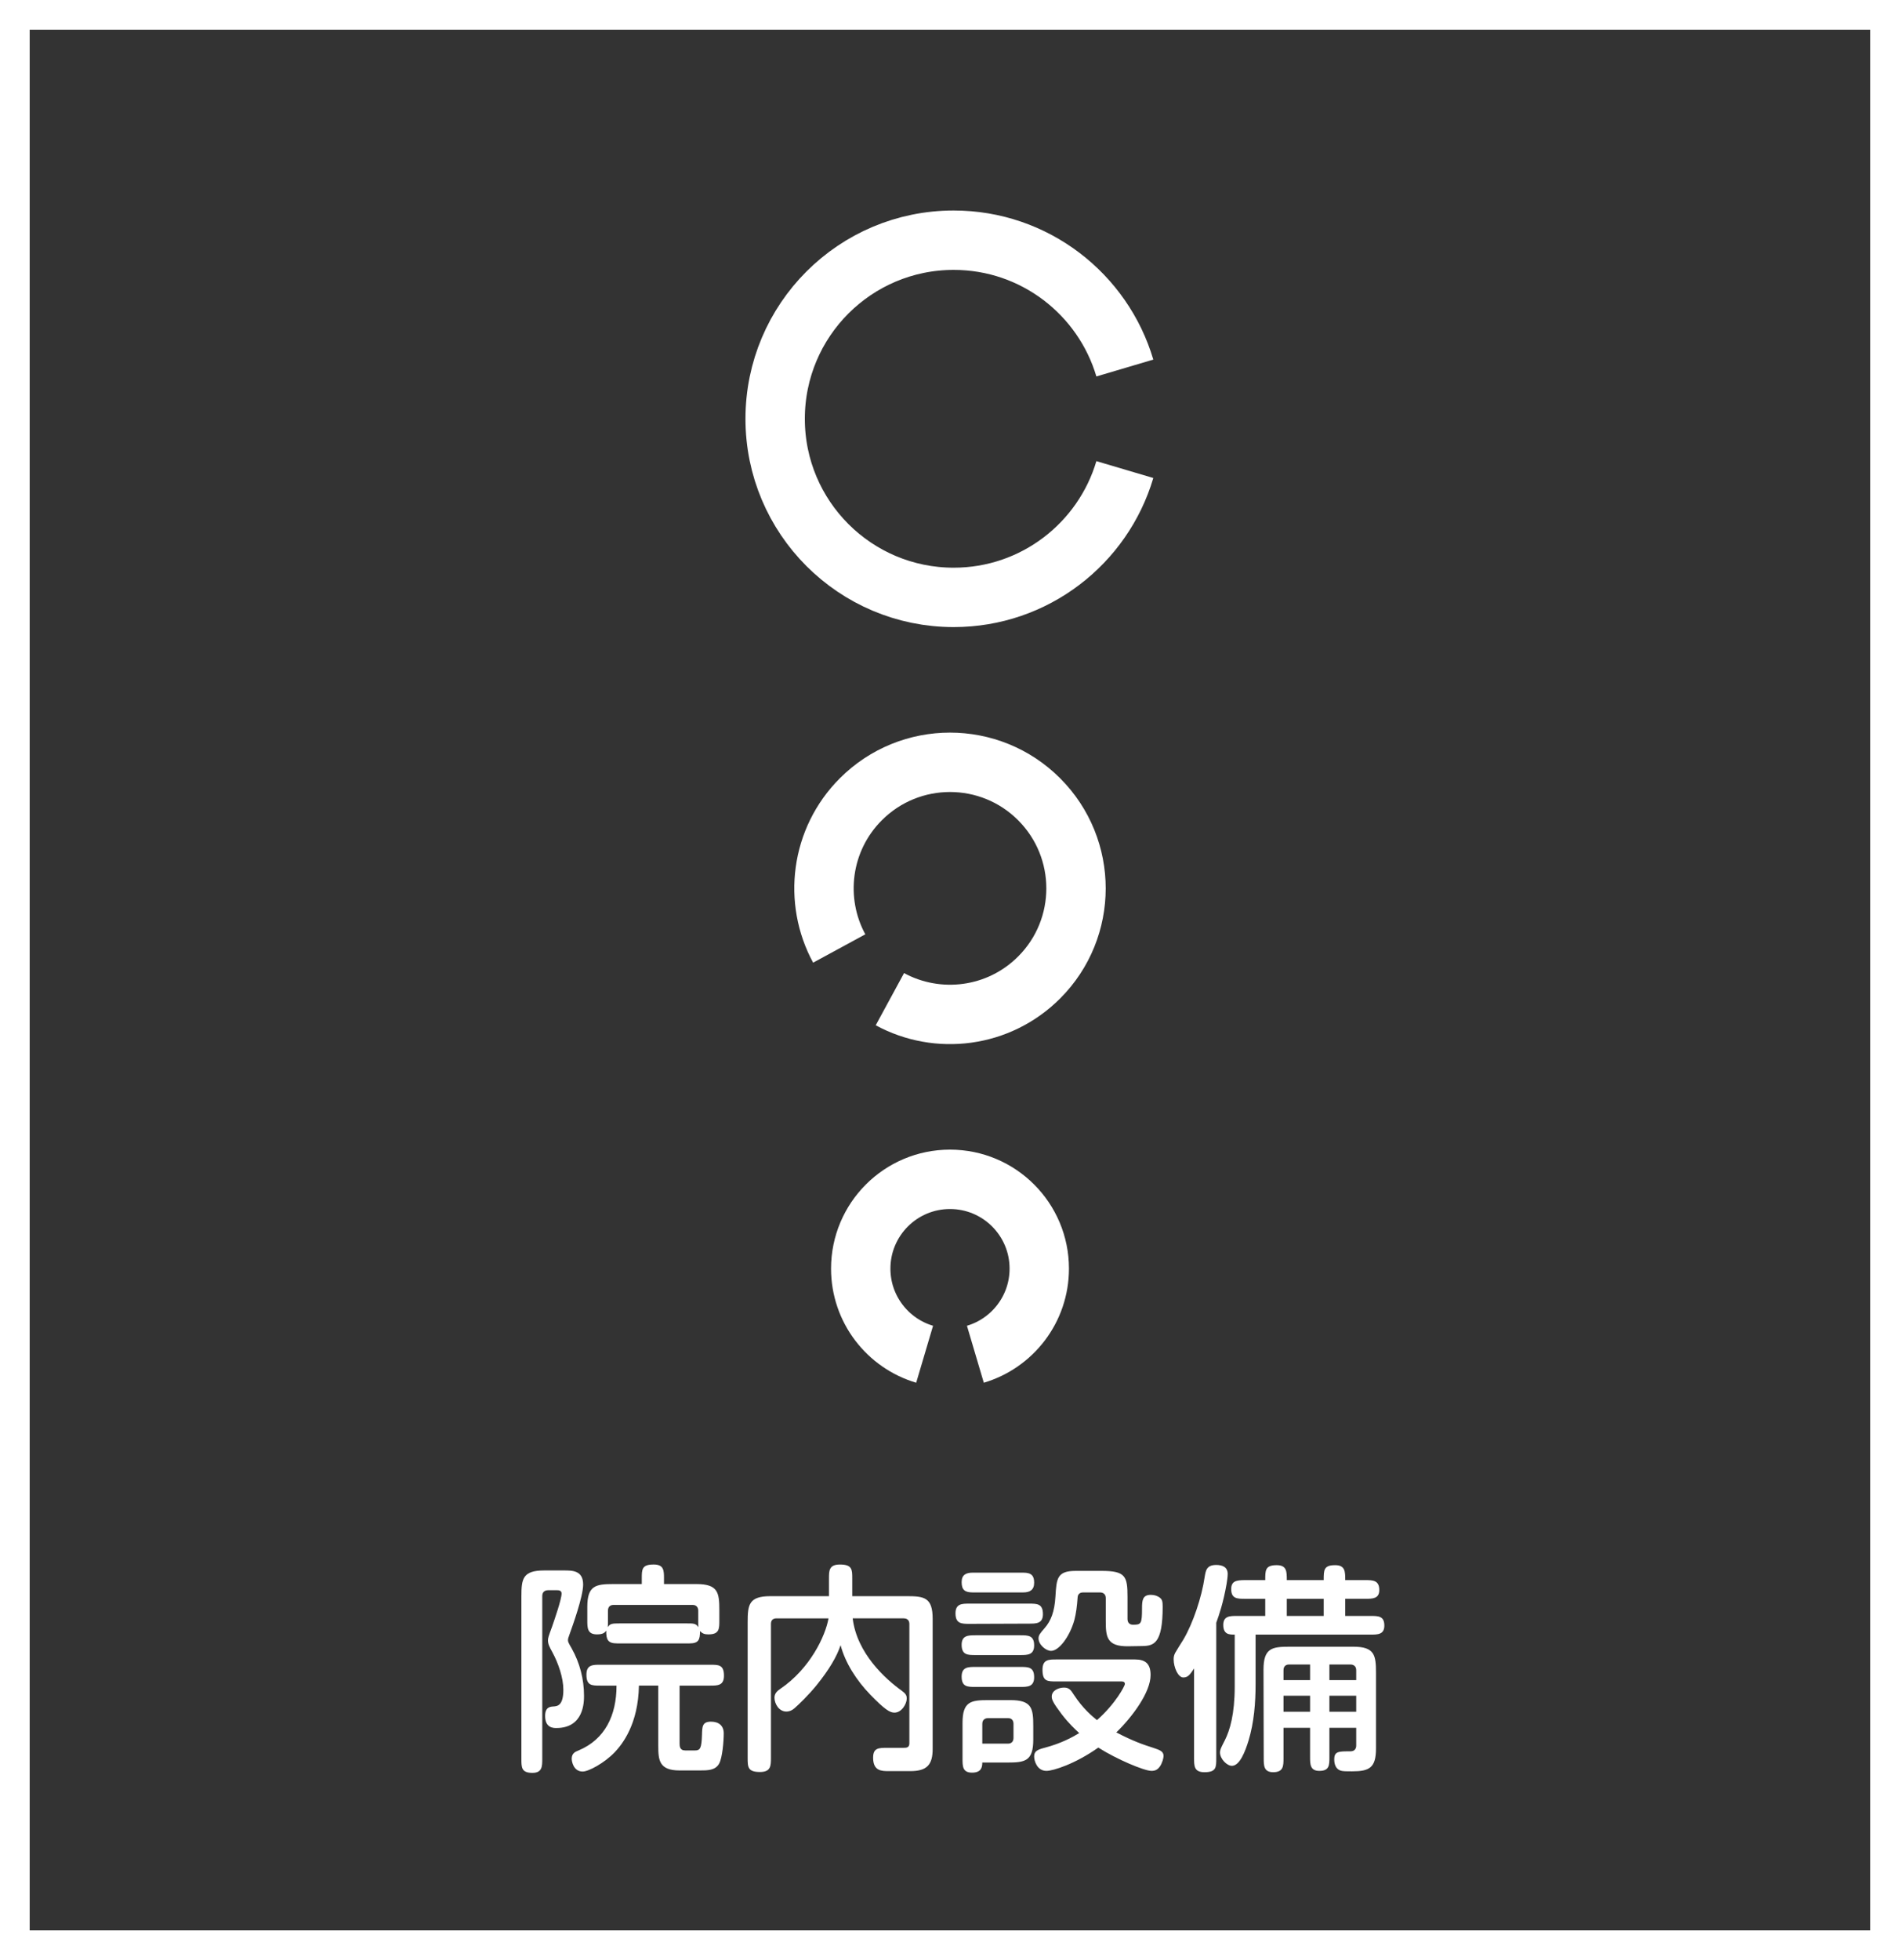 <?xml version="1.0" encoding="utf-8"?>
<!-- Generator: Adobe Illustrator 16.0.0, SVG Export Plug-In . SVG Version: 6.00 Build 0)  -->
<!DOCTYPE svg PUBLIC "-//W3C//DTD SVG 1.1//EN" "http://www.w3.org/Graphics/SVG/1.1/DTD/svg11.dtd">
<svg version="1.1" xmlns="http://www.w3.org/2000/svg" xmlns:xlink="http://www.w3.org/1999/xlink" x="0px" y="0px" width="320px"
	 height="330px" viewBox="0 0 320 330" enable-background="new 0 0 320 330" xml:space="preserve">
<rect x="0" y="0" width="320" height="330" fill="#333333" stroke="none"/>
<g id="レイヤー_1" display="none">
	<g>
		<rect x="6" y="5" display="inline" fill="#5B3009" width="309.995" height="320"/>
	</g>
	<g display="inline">
		<path fill="#FFFFFF" d="M117.304,280.495c0,0.185-0.37,4.292-1.887,8.104c-0.74,1.851-1.924,4.033-3.145,5.292
			c-0.444,0.443-0.814,0.666-1.406,0.666c-1.073,0-2.442-0.926-2.442-2.258c0-0.629,0.259-0.999,1.406-2.442
			c2.184-2.737,2.96-6.216,3.441-9.657c0.148-1.036,0.518-1.629,1.776-1.629C115.972,278.57,117.304,279.015,117.304,280.495z
			 M136.286,271.17c1.591,0,2.923,0,2.923,1.925c0,1.961-1.332,1.961-2.923,1.961h-10.213v18.798c0,1.332,0.037,2.923-1.998,2.923
			c-2.183,0-2.183-1.222-2.183-2.923v-18.798h-10.213c-1.554,0-2.886,0-2.886-1.961c0-1.925,1.332-1.925,2.886-1.925h10.213v-3.219
			c0-1.184-0.148-2.924,1.998-2.924c2.183,0,2.183,1.222,2.183,2.924v3.219H136.286z M134.917,280.568
			c1.073,5.995,3.034,8.77,4.145,10.398c0.407,0.555,0.555,0.889,0.555,1.332c0,1.443-1.776,2.221-2.59,2.221
			c-0.888,0-1.739-0.777-3.146-3.479c-2.627-5.106-3.108-9.843-3.108-10.509c0-1.665,1.554-1.962,2.183-1.962
			C134.547,278.57,134.732,279.645,134.917,280.568z"/>
		<path fill="#FFFFFF" d="M174.545,278.46c1.775,0,2.959,0.222,2.959,2.183c0,2.295-1.221,2.295-2.959,2.295h-27.086
			c-1.406,0-2.96,0.074-2.96-2.146c0-2.331,1.221-2.331,2.96-2.331H174.545z"/>
		<path fill="#FFFFFF" d="M193.08,266.841c0.222-0.888,0.666-1.591,1.998-1.591c1.036,0,2.738,0.223,2.738,1.85
			c0,0.703-0.444,2.295-1.036,4.145c-0.444,1.369-2.701,8.548-3.146,9.917c-0.852,2.627-2.627,7.142-3.553,9.583
			c2.035-0.073,5.292-0.185,6.105-0.222c1.592-0.036,9.252-0.555,10.99-0.666c-1.184-2.442-2.627-5.291-3.516-6.734
			c-1.146-1.776-1.258-2.108-1.258-2.59c0-1.222,1.332-1.925,2.332-1.925c0.851,0,1.442,0.519,3.182,3.33
			c2.368,3.849,6.068,10.916,6.068,12.322c0,1.369-1.665,2.109-2.775,2.109c-0.518,0-1.072-0.186-1.369-0.74
			c-0.332-0.703-0.814-1.813-1.035-2.294c-8.4,0.813-19.908,1.924-24.57,1.924c-1.109,0-2.072-0.518-2.072-2.294
			c0-1.184,0.518-1.813,1.332-1.998c0.37-0.074,1.073-0.037,2.221-0.111C188.898,283.085,191.156,275.019,193.08,266.841z"/>
	</g>
	<g display="inline">
		<polyline fill="none" stroke="#FFFFFF" stroke-width="14" stroke-miterlimit="10" points="257.166,154.582 161,58.416 
			64.833,154.582 		"/>
		<polyline fill="none" stroke="#FFFFFF" stroke-width="10" stroke-miterlimit="10" points="93,121.582 93,225.582 229,225.582 
			229,121.582 		"/>
		<rect x="141" y="169.582" fill="#FFFFFF" width="40" height="56"/>
	</g>
</g>
<g id="レイヤー_2">
	<rect x="5" y="5" display="none" fill="#5B3009" width="310" height="320"/>
	<g display="none">
		<g>
			<polygon fill="#FFFFFF" points="160,45.534 101.783,237.78 218.217,237.78 			"/>
			<polyline fill="#FFFFFF" stroke="#28700A" stroke-width="6" stroke-miterlimit="10" points="138.92,134.387 159.992,170.525 
				181.063,134.387 			"/>
			<rect x="156.17" y="128.643" fill="#28700A" width="7.66" height="38.294"/>
			<circle fill="#FFFFFF" stroke="#28700A" stroke-width="9" stroke-miterlimit="10" cx="160" cy="79.818" r="58.398"/>
			<path fill="#FFFFFF" stroke="#28700A" stroke-width="9" stroke-miterlimit="10" d="M216.477,64.926
				C209.891,39.889,187.105,21.42,160,21.42c-22.92,0-42.744,13.211-52.305,32.428c4.74,5.927,11.83,9.695,19.756,9.695
				c8.096,0,15.32-3.932,20.059-10.082c8.957,11.283,24.07,18.698,41.211,18.698C198.998,72.159,208.545,69.492,216.477,64.926z"/>
		</g>
		<circle fill="#28700A" cx="160" cy="191.036" r="7.346"/>
		<circle fill="#28700A" cx="160" cy="216.411" r="7.346"/>
	</g>
	<g display="none">
		<path display="inline" fill="#FFFFFF" d="M92.291,267.729c-0.444,0-0.962,0.223-0.962,0.963v27.418c0,1.259,0,2.369-1.665,2.369
			c-1.85,0-1.85-0.926-1.85-2.369v-27.344c0-2.961,0.222-4.367,3.849-4.367h3.33c1.406,0,3.219,0,3.219,2.369
			c0,2.035-1.776,6.956-2.294,8.398c-0.222,0.593-0.259,0.74-0.259,1c0,0.222,0.074,0.406,0.629,1.369
			c1.369,2.441,2.072,5.18,2.072,7.955c0,1.036,0,5.439-4.663,5.439c-0.481,0-1.887,0-1.887-2.035c0-1.518,0.888-1.555,1.369-1.591
			c0.703-0.037,1.702-0.148,1.702-2.813c0-2.035-0.851-4.478-1.851-6.327c-0.518-0.926-0.74-1.406-0.74-1.998
			c0-0.37,0.074-0.629,0.703-2.332c0.407-1.184,1.591-4.588,1.591-5.55c0-0.519-0.481-0.556-0.74-0.556H92.291z M107.609,283.788
			c-0.111,6.476-2.775,9.843-4.07,11.212c-1.739,1.813-4.403,3.256-5.402,3.256c-1.591,0-1.85-1.775-1.85-2.146
			c0-0.924,0.592-1.184,1.147-1.405c4.44-1.851,6.402-5.884,6.402-10.916h-2.738c-1.443,0-2.331,0-2.331-1.851
			c0-1.664,1.073-1.664,2.331-1.664h18.501c1.443,0,2.332,0,2.332,1.85c0,1.665-1.073,1.665-2.332,1.665h-5.143v9.657
			c0,0.519,0,1.259,0.962,1.259h1.628c0.888,0,1.11-0.37,1.184-2.664c0.037-1.333,0.037-2.184,1.517-2.184
			c1.295,0,2.146,0.666,2.146,1.962c0,1.332-0.222,4.107-0.777,5.105c-0.629,1.147-1.961,1.147-3.293,1.147h-3.367
			c-3.479,0-3.589-1.776-3.589-4.181v-10.103H107.609z M111.828,266.693h5.477c3.626,0,3.848,1.443,3.848,4.402v1.703
			c0,1.443,0,2.367-1.85,2.367c-0.666,0-0.999-0.147-1.406-0.555c0,1.443-0.222,2.072-1.776,2.072h-12.174
			c-1.628,0-1.85-0.666-1.85-2.146c-0.222,0.297-0.481,0.629-1.554,0.629c-1.628,0-1.628-1.109-1.628-2.367v-2.258
			c0-3.589,1.406-3.848,4.366-3.848h4.81v-0.926c0-1.554,0-2.367,1.999-2.367c1.739,0,1.739,1.035,1.739,2.367V266.693z
			 M115.565,273.316c1.332,0,1.591,0,2.072,0.629c-0.037-0.296-0.037-0.369-0.037-1.146v-1.629c0-0.443-0.222-0.961-0.925-0.961
			h-13.358c-0.444,0-0.925,0.221-0.925,0.961v1.629c0,0.813,0,0.888-0.037,1.146c0.407-0.592,0.703-0.629,2.072-0.629H115.565z"/>
		<path display="inline" fill="#FFFFFF" d="M133.028,293.668c2.072-0.186,3.811-0.37,6.253-0.703
			c0.999-0.148,2.072-0.296,2.479-0.296c1.147,0,1.258,0.962,1.258,1.591c0,1.555-1.184,1.813-1.591,1.887
			c-2.479,0.556-13.025,1.703-14.727,1.703c-1.147,0-1.998-0.74-1.998-2.184c0-0.814,0.407-1.258,1.147-1.406
			c0.481-0.074,1.961-0.186,3.108-0.259v-10.028h-2.442c-1.295,0-2.368,0-2.368-1.701c0-1.888,1.739-1.592,2.368-1.592h2.442
			v-12.248c0-3.293,0.999-3.848,4.366-3.848h20.425c1.332,0,2.368,0,2.368,1.775c0,1.629-1.147,1.629-2.368,1.629H133.99
			c-0.74,0-0.962,0.48-0.962,0.925v1.369h19.5c1.184,0,2.294,0,2.294,1.443c0,1.442-1.11,1.442-2.294,1.442h-19.5v2.295h20.092
			c0.962,0,1.702,0.443,1.702,1.48c0,1.035-0.814,1.442-1.702,1.442h-20.092v2.294h23.459c1.295,0,2.368,0,2.368,1.703
			c0,1.59-1.295,1.59-2.368,1.59h-2.368c0.962,0.408,1.48,1.222,1.48,1.888c0,0.74-0.444,1.11-0.925,1.479
			c-0.555,0.408-3.441,2.295-5.55,3.479c3.922,1.998,6.105,2.554,8.437,3.108c0.629,0.147,1.369,0.333,1.369,1.332
			c0,0.777-0.592,2.701-1.961,2.701c-1.11,0-3.404-0.888-4.625-1.405c-4.996-2.072-11.656-5.218-15.097-12.582h-4.218V293.668z
			 M141.094,283.973c0.814,1.48,1.517,2.554,4.699,4.848c2.331-1.406,4.478-3.07,5.217-3.589c0.259-0.185,1.369-1.11,1.628-1.259
			H141.094z"/>
		<path display="inline" fill="#FFFFFF" d="M170.324,295.962c0,1.259,0,2.368-1.666,2.368c-1.85,0-1.85-0.962-1.85-2.368v-13.395
			c-0.592,0.036-4.219,0.259-4.515,0.259c-1.11,0-1.554-0.666-1.554-1.739c0-1.702,0.962-1.702,2.887-1.702
			c0.739-0.962,1.258-1.591,2.183-2.923c-0.593-0.703-1.591-1.888-4.033-3.997c-0.556-0.48-0.74-0.776-0.74-1.332
			c0-0.555,0.556-1.998,1.739-1.998c0.443,0,0.629,0.148,0.925,0.371c0.519-0.814,0.813-1.222,2.591-4.516
			c0.443-0.851,0.739-1.332,1.664-1.332c1.222,0,2.109,0.666,2.109,1.592c0,1.109-3.293,5.883-3.773,6.586
			c0.555,0.519,0.851,0.777,1.627,1.592c1.813-2.701,2.369-3.664,3.035-4.736c0.443-0.703,0.777-0.963,1.443-0.963
			c0.998,0,2.183,0.519,2.183,1.518c0,0.518-0.259,0.889-0.703,1.592c-1.925,2.849-4.033,5.883-5.958,8.436
			c0.629-0.037,3.294-0.147,3.849-0.185c-0.333-0.888-0.481-1.406-0.481-1.813c0-0.851,0.889-1.295,1.703-1.295
			c0.925,0,1.221,0.777,1.554,1.776c0.333,0.888,1.222,3.404,1.222,4.144c0,1.037-1,1.48-1.888,1.48
			c-0.776,0-0.962-0.629-1.11-1.258c-0.48,0.037-1.775,0.148-2.441,0.223V295.962z M165.477,286.453c0,1.85-0.481,5.365-0.852,7.178
			c-0.259,1.369-0.555,1.998-1.591,1.998c-0.481,0-0.962-0.148-1.258-0.296c-0.593-0.296-0.777-0.74-0.777-1.295
			c0-0.407,0.185-0.962,0.37-1.776c0.37-1.518,0.629-3.848,0.777-5.477c0.147-1.591,0.443-1.85,1.85-1.85
			C164.736,284.936,165.477,285.379,165.477,286.453z M174.949,286.563c0.148,0.888,0.777,4.773,0.777,5.328
			c0,1.073-0.852,1.628-1.998,1.628c-1.111,0-1.222-0.777-1.332-1.775c-0.111-0.889-0.63-5.033-0.63-5.477
			c0-1.332,0.777-1.555,1.925-1.555C174.468,284.713,174.764,285.49,174.949,286.563z M185.605,268.174
			c-1.443,5.66-3.589,8.214-5.587,9.879c-0.481,0.407-1.925,1.592-2.886,1.592c-1.111,0-1.925-1.777-1.925-2.443
			s0.481-0.888,1.369-1.442c1.259-0.777,4.515-2.997,5.218-7.585h-3.553c-1.406,0-2.368,0-2.368-1.814
			c0-1.701,1.259-1.627,2.368-1.627h13.025c1.887,0,3.959,0,3.959,2.959c0,0.667-0.37,7.105-1.518,9.51
			c-0.74,1.555-2.072,1.813-3.699,1.813h-2.258c-0.74,0-1.518,0-1.924-0.37c-0.555-0.48-0.703-1.258-0.703-1.961
			c0-1.518,0.962-1.518,2.404-1.518h1.962c0.813,0,1.11-0.48,1.295-1.146c0.333-1.146,0.703-3.774,0.703-4.811
			c0-0.592-0.222-1.035-0.962-1.035H185.605z M180.573,296.295c0.074,1.48-0.407,2.035-1.998,2.035
			c-1.702,0-1.702-1.072-1.702-2.368v-11.063c0-3.627,1.406-3.849,4.403-3.849h9.51c3.626,0,3.849,1.443,3.849,4.403v10.509
			c0,1.443,0,2.368-1.888,2.368c-1.776,0-1.739-1.406-1.702-2.035H180.573z M180.573,292.742h10.472v-7.252
			c0-0.703-0.48-0.925-0.925-0.925h-8.585c-0.74,0-0.962,0.481-0.962,0.925V292.742z"/>
		<path display="inline" fill="#FFFFFF" d="M218.388,264.917c1.665,1.998,5.032,5.994,12.84,9.473
			c1.036,0.481,1.554,0.739,1.554,1.628c0,0.814-0.814,2.701-2.109,2.701s-10.027-4.699-14.468-10.287
			c-0.296-0.406-0.518-0.629-0.776-0.629c-0.223,0-0.371,0.074-1,0.814c-4.365,5.18-12.396,9.953-14.061,9.953
			c-1.443,0-2.184-1.961-2.184-2.627c0-0.703,0.371-1.035,1.998-1.738c3.441-1.48,8.104-4.145,12.101-8.585
			c1.554-1.776,1.924-2.146,3.404-2.146C216.834,263.474,217.389,263.695,218.388,264.917z M206.547,279.015
			c0-1.554,0-2.368,2.109-2.368c1.738,0,1.738,1,1.738,2.479v5.218c0,3.33-0.592,6.475-2.738,9.805
			c-1.035,1.592-3.07,3.812-4.292,3.812c-1.036,0-2.368-1.221-2.368-2.368c0-0.406,0.148-0.777,1.702-2.109
			c3.071-2.627,3.849-5.957,3.849-9.287V279.015z M220.645,279.015c0-1.591,0-2.368,2.146-2.368c1.775,0,1.775,1,1.775,2.368v16.947
			c0,1.591,0,2.331-2.146,2.331c-1.776,0-1.776-0.999-1.776-2.331V279.015z"/>
	</g>
	<g>
		<path fill="#FFFFFF" d="M315,5v320H5V5H315 M320,0H0v330h320V0L320,0z"/>
	</g>
</g>
<g id="レイヤー_3" display="none">
	<rect x="5" y="5" fill="#5B3009" width="310" height="320"/>
	<g display="inline">
		<path fill="#FFFFFF" d="M35.816,274.871c-1.003,0-2.236,0.073-2.236-1.888c0-2.072,0.946-2.072,2.236-2.072h11.269v-3.108
			c0-1.295-0.086-2.923,1.52-2.923c1.634,0,1.634,1.258,1.634,2.923v3.108h4.932c1.09,0,2.236,0,2.236,1.925
			c0,2.035-0.946,2.035-2.236,2.035h-4.932v17.354c0,4.44-2.494,4.44-5.132,4.44c-2.093,0-3.211,0-3.211-2.257
			c0-1.073,0.458-1.813,1.404-1.813c0.373,0,2.007,0.111,2.352,0.111c0.487,0,1.434,0,1.434-1.443v-11.582
			c-3.212,5.402-7.455,9.917-11.269,12.729c-0.315,0.222-0.717,0.48-1.146,0.48c-0.774,0-1.548-1.073-1.548-2.294
			c0-1.036,0.544-1.369,1.204-1.813c6.594-4.477,10.637-11.545,11.984-13.912H35.816z"/>
		<path fill="#FFFFFF" d="M68.497,275.647c0,1.851-0.287,9.621-1.577,14.209c-0.688,2.442-1.807,5.218-3.097,6.587
			c-0.286,0.296-0.631,0.518-1.003,0.518c-0.918,0-1.749-1.184-1.749-2.368c0-0.888,0.286-1.184,1.175-2.516
			c2.667-4.07,2.925-12.767,2.925-15.874v-7.179c0-1.332-0.058-2.924,1.605-2.924c1.635,0,1.721,1.222,1.721,2.924V275.647z
			 M73.026,267.951c0-1.11-0.143-2.96,1.606-2.96c1.691,0,1.605,1.739,1.605,2.96v22.424c0,0.333,0,0.888,0.458,0.888
			c0.345,0,2.523-0.814,4.301-3.552c2.064-3.257,2.781-6.438,3.24-8.548c0.201-0.852,0.43-1.48,1.262-1.48
			c0.773,0,1.806,0.703,1.806,1.888c0,0.999-1.434,9.14-6.709,13.802c-1.949,1.739-4.301,2.405-5.16,2.405
			c-0.976,0-1.807-0.593-2.18-1.998c-0.258-0.926-0.229-1.888-0.229-3.737V267.951z"/>
		<path fill="#FFFFFF" d="M95.901,270.431c0.831,1.369,2.981,5.328,2.981,6.586c0,1.555-1.52,2.368-2.179,2.368
			c-0.774,0-0.975-0.518-1.434-1.665c-0.831-2.035-1.777-4.107-2.953-6.105c-0.287-0.48-0.43-0.851-0.43-1.369
			c0-1.073,0.889-2.072,1.921-2.072C94.352,268.173,94.811,268.617,95.901,270.431z M113.849,269.099
			c0,1.146-1.147,6.475-2.438,10.397c-3.325,10.25-9.375,14.061-12.644,15.688c-0.659,0.333-2.064,0.999-2.695,0.999
			c-1.118,0-1.691-1.442-1.691-2.367c0-1.185,0.717-1.48,1.118-1.629c7.368-2.812,12.386-8.214,14.65-22.683
			c0.229-1.517,0.373-2.405,1.635-2.405C112.845,267.1,113.849,267.692,113.849,269.099z"/>
		<path fill="#FFFFFF" d="M141.597,271.873c1.233,0,2.236,0,2.236,1.925c0,1.961-1.003,1.961-2.236,1.961h-4.96
			c-0.573,6.068-1.262,12.211-5.619,16.799c-2.466,2.554-6.337,4.293-7.569,4.293c-0.918,0-1.434-1.259-1.434-2.258
			c0-1.146,0.545-1.295,1.405-1.591c8.113-2.627,9.317-10.139,9.834-17.243h-7.426c-1.29,2.886-2.638,5.069-3.871,6.586
			c-0.487,0.593-0.831,0.666-1.118,0.666c-0.831,0-1.72-0.999-1.72-2.183c0-0.666,0.143-0.888,1.434-2.701
			c2.15-2.997,3.641-6.809,4.214-11.027c0.144-0.962,0.287-1.961,1.549-1.961c0.286,0,1.893,0,1.893,1.813
			c0,1.221-0.804,4.145-1.004,4.921H141.597z"/>
		<path fill="#FFFFFF" d="M150.423,279.052c-1.319,0-2.236,0-2.236-1.998c0-1.961,0.917-1.961,2.236-1.961h16.629
			c1.635,0,2.523-0.037,3.125,0.518c0.688,0.629,0.889,1.518,0.889,2.479c0,1.073-0.602,5.439-2.207,8.77
			c-2.953,6.143-7.971,8.141-11.096,9.177c-2.094,0.666-3.642,0.814-4.015,0.814c-1.089,0-1.605-0.926-1.605-2.184
			c0-1.48,0.717-1.591,1.893-1.776c2.981-0.48,9.089-2.072,11.812-7.696c1.146-2.405,1.605-5.254,1.605-5.551
			c0-0.518-0.314-0.592-0.717-0.592H150.423z M152.488,270.245c-1.319,0-2.266,0-2.266-1.887c0-2.035,0.86-2.035,2.266-2.035h15.167
			c1.291,0,2.236,0,2.236,1.924c0,1.998-0.889,1.998-2.236,1.998H152.488z"/>
		<path fill="#FFFFFF" d="M186.744,294.408c0,1.628,0,2.923-1.635,2.923c-1.807,0-1.807-1.073-1.807-2.923v-26.901
			c0-1.591,0-2.923,1.607-2.923c1.834,0,1.834,1.11,1.834,2.923v6.587c6.279,2.331,11.525,5.957,12.242,6.476
			c1.176,0.813,1.721,1.295,1.721,2.294c0,1.11-0.688,2.775-1.777,2.775c-0.344,0-0.631-0.186-0.947-0.444
			c-6.277-4.736-9.26-5.921-11.238-6.697V294.408z"/>
		<path fill="#FFFFFF" d="M227.969,288.932c0,2.813,0,3.737-0.775,4.773c-0.773,0.999-1.662,0.999-3.697,0.999h-12.357
			c-2.064,0-2.896-0.037-3.67-0.999c-0.803-0.999-0.803-1.961-0.803-4.773v-15.504c0-2.701,0-3.7,0.803-4.736
			c0.744-0.999,1.576-1.036,3.67-1.036h12.357c2.178,0,2.895,0.037,3.697,1.036c0.775,0.999,0.775,1.887,0.775,4.736V288.932z
			 M210.967,271.726c-0.43,0-0.889,0.296-0.889,1.146v16.651c0,0.556,0.199,1.147,0.889,1.147h12.615
			c0.43,0,0.889-0.259,0.889-1.147v-16.651c0-0.555-0.201-1.146-0.889-1.146H210.967z"/>
		<path fill="#FFFFFF" d="M242.643,277.72c0.516,0.37,0.717,0.925,0.717,1.518c0,0.629-0.4,2.553-1.605,2.553
			c-0.314,0-0.545-0.074-0.773-0.222c-2.438-1.443-2.695-1.665-5.219-2.738c-0.574-0.259-0.918-0.703-0.918-1.555
			c0-1.072,0.545-2.441,1.664-2.441C237.367,274.834,241.295,276.795,242.643,277.72z M237.912,291.411
			c10.322-1.147,14.164-8.326,16.773-17.65c0.258-0.925,0.602-1.628,1.404-1.628c0.688,0,1.92,0.592,1.92,2.035
			c0,1.146-1.633,6.105-3.584,9.953c-2.264,4.44-6.422,9.843-14.908,11.508c-0.688,0.148-1.291,0.259-1.721,0.259
			c-1.289,0-1.691-1.369-1.691-2.441C236.105,291.633,237.109,291.484,237.912,291.411z M244.535,269.246
			c0.545,0.37,1.203,0.777,1.203,1.851c0,0.888-0.572,2.441-1.605,2.441c-0.285,0-0.602-0.185-0.916-0.406
			c-1.09-0.74-3.498-1.813-5.248-2.628c-0.572-0.259-0.975-0.739-0.975-1.628c0-0.999,0.459-2.294,1.549-2.294
			C239.402,266.582,243.188,268.358,244.535,269.246z M254.943,266.36c0.285,1.184,0.43,1.775,0.43,2.257
			c0,0.851-0.545,1.518-1.377,1.518c-0.631,0-0.803-0.26-1.004-1.036c-0.143-0.593-0.457-1.851-0.602-2.517
			c-0.086-0.407-0.143-0.703-0.143-1.11c0-1.073,0.744-1.442,1.203-1.442C254.34,264.029,254.627,265.139,254.943,266.36z
			 M258.813,265.213c0.201,0.592,0.631,2.035,0.631,2.59c0,1.11-0.688,1.555-1.232,1.555c-0.373,0-0.832-0.148-1.09-0.999
			c-0.143-0.481-0.631-2.368-0.717-2.775c-0.027-0.148-0.086-0.444-0.086-0.666c0-0.666,0.459-1.332,1.234-1.332
			C258.297,263.585,258.584,264.473,258.813,265.213z"/>
		<path fill="#FFFFFF" d="M285.156,278.46c1.377,0,2.295,0.222,2.295,2.183c0,2.295-0.947,2.295-2.295,2.295H264.17
			c-1.09,0-2.295,0.073-2.295-2.146c0-2.331,0.947-2.331,2.295-2.331H285.156z"/>
	</g>
	<g display="inline">
		<circle fill="#FFFFFF" cx="257.03" cy="166.806" r="16.071"/>
		<g>
			<path fill="#FFFFFF" d="M259.603,135.949c0-1.42-1.152-2.571-2.572-2.571l0,0c-1.419,0-2.571,1.151-2.571,2.571v8.143
				c0,1.42,1.152,2.571,2.571,2.571l0,0c1.42,0,2.572-1.151,2.572-2.571V135.949z"/>
			<path fill="#FFFFFF" d="M259.603,189.52c0-1.42-1.152-2.571-2.572-2.571l0,0c-1.419,0-2.571,1.151-2.571,2.571v8.143
				c0,1.42,1.152,2.572,2.571,2.572l0,0c1.42,0,2.572-1.152,2.572-2.572V189.52z"/>
		</g>
		<g>
			<path fill="#FFFFFF" d="M287.888,169.377c1.42,0,2.571-1.151,2.571-2.571l0,0c0-1.42-1.151-2.571-2.571-2.571h-8.143
				c-1.421,0-2.571,1.151-2.571,2.571l0,0c0,1.42,1.15,2.571,2.571,2.571H287.888z"/>
			<path fill="#FFFFFF" d="M234.317,169.377c1.42,0,2.57-1.151,2.57-2.571l0,0c0-1.42-1.15-2.571-2.57-2.571h-8.144
				c-1.42,0-2.571,1.151-2.571,2.571l0,0c0,1.42,1.151,2.571,2.571,2.571H234.317z"/>
		</g>
		<g>
			<path fill="#FFFFFF" d="M280.668,146.805c1.004-1.004,1.004-2.632,0-3.637l0,0c-1.004-1.004-2.632-1.004-3.637,0l-5.758,5.758
				c-1.004,1.004-1.004,2.633,0,3.637l0,0c1.005,1.004,2.633,1.004,3.637,0L280.668,146.805z"/>
			<path fill="#FFFFFF" d="M242.787,184.686c1.005-1.004,1.005-2.633,0-3.637l0,0c-1.004-1.004-2.632-1.004-3.637,0l-5.757,5.758
				c-1.004,1.004-1.004,2.633,0,3.637l0,0c1.004,1.004,2.632,1.004,3.636,0L242.787,184.686z"/>
		</g>
		<g>
			<path fill="#FFFFFF" d="M277.031,190.443c1.005,1.004,2.633,1.004,3.637,0l0,0c1.004-1.004,1.004-2.633,0-3.637l-5.758-5.758
				c-1.004-1.004-2.632-1.004-3.637,0l0,0c-1.004,1.004-1.004,2.633,0,3.637L277.031,190.443z"/>
			<path fill="#FFFFFF" d="M239.15,152.563c1.005,1.004,2.633,1.004,3.637,0l0,0c1.005-1.004,1.005-2.633,0-3.637l-5.758-5.758
				c-1.004-1.004-2.632-1.004-3.636,0l0,0c-1.004,1.004-1.004,2.633,0,3.637L239.15,152.563z"/>
		</g>
	</g>
	<path display="inline" fill="#FFFFFF" d="M265.509,44.408c-1.866-1.5-3.887-2.674-5.991-3.544
		c6.059,8.687,5.967,20.656-1.002,29.329s-18.638,11.34-28.425,7.294c1.302,1.868,2.885,3.588,4.751,5.088
		c10.539,8.468,25.948,6.79,34.417-3.75C277.727,68.285,276.048,52.876,265.509,44.408z"/>
	<g display="inline">
		<path fill="#FFFFFF" d="M194.324,234.506c-21.901,17.874-73.786,4.877-107.871-36.887C52.367,155.852,48.99,101.132,70.891,83.258
			"/>
		
			<ellipse transform="matrix(-0.632 -0.775 0.775 -0.632 93.101 361.032)" fill="#FFFFFF" stroke="#28700A" stroke-width="5" stroke-miterlimit="10" cx="132.231" cy="158.421" rx="98.206" ry="20.236"/>
	</g>
	<polygon display="inline" fill="#FFFFFF" points="246.916,103.826 257.03,118.288 267.146,103.826 	"/>
</g>
<g id="レイヤー_4" display="none">
	<rect x="5" y="5" fill="#5B3009" width="310" height="320"/>
	<g display="inline">
		<path fill="#FFFFFF" d="M98.248,269.764c1.221,0,2.368,0,2.368,1.629c0,0.443-0.074,0.629-0.148,0.814
			c2.85-1.998,5.772-5.107,7.031-6.846c1.11-1.555,1.369-1.851,3.071-1.851c1.739,0,2.035,0.333,3.034,1.851
			c2.442,3.663,5.698,6.4,7.29,7.549c0.999,0.702,1.221,1.072,1.221,1.627c0,0.556-0.777,2.406-1.998,2.406
			c-0.555,0-1.073-0.297-2.479-1.48c-3.367-2.85-5.292-5.736-6.291-7.253c-0.407-0.592-0.555-0.776-0.74-0.776
			c-0.148,0-0.296,0.11-0.481,0.406c-0.999,1.518-3.478,4.107-5.254,5.736c-1.776,1.627-2.516,2.146-3.219,2.146
			c-1.036,0-2.035-1.517-2.035-2.257c0-0.223,0.074-0.37,0.111-0.519c-0.333,0.111-0.481,0.111-1.48,0.111h-9.547
			c-1.258,0-1.85-0.407-1.85-1.702c0-1.184,0.74-1.592,1.85-1.592H98.248z M90.292,267.84c-1.295,0-2.332,0-2.332-1.738
			c0-1.629,1.147-1.629,2.332-1.629h7.104c1.295,0,2.331,0,2.331,1.739c0,1.628-1.147,1.628-2.331,1.628H90.292z M90.292,278.423
			c-1.295,0-2.332,0-2.332-1.702c0-1.628,1.147-1.628,2.332-1.628h7.104c1.295,0,2.331,0,2.331,1.739
			c0,1.591-1.147,1.591-2.331,1.591H90.292z M90.292,284.01c-1.221,0-2.332,0-2.332-1.627c0-1.629,1.11-1.629,2.332-1.629h7.104
			c1.221,0,2.331,0,2.331,1.629c0,1.627-1.11,1.627-2.331,1.627H90.292z M91.513,296.702c0,0.592-0.037,1.702-1.776,1.702
			c-1.628,0-1.628-1.146-1.628-2.331v-5.958c0-3.626,1.443-3.848,4.403-3.848h3.219c3.626,0,3.849,1.406,3.849,4.403v2.183
			c0,3.627-1.406,3.849-4.403,3.849H91.513z M95.325,293.482c0.444,0,0.925-0.222,0.925-0.961v-2.072
			c0-0.444-0.222-0.963-0.925-0.963h-2.849c-0.444,0-0.962,0.223-0.962,0.963v3.033H95.325z M121.152,288.672
			c-1.85,1.814-4.033,3.404-5.735,4.516c-4.921,3.182-10.916,5.031-12.063,5.031c-1.332,0-2.035-1.517-2.035-2.367
			c0-0.852,0.481-1,2.294-1.443c4.588-1.11,10.583-3.959,14.579-7.955c0.74-0.74,1.147-1.074,1.628-1.074
			c0.999,0,1.776,0.926,1.961,1.555C121.966,287.563,121.597,288.229,121.152,288.672z M113.308,276.166
			c-0.259,0.259-1.369,1.258-2.184,1.813c-1.85,1.295-5.92,4.182-7.252,4.182c-1.147,0-1.813-1.665-1.813-2.221
			c0-0.629,0.37-0.888,1.406-1.442c1.961-1.036,4.958-2.886,6.549-4.329c0.851-0.777,1.258-1,1.739-1
			c0.666,0,1.998,0.852,1.998,1.961C113.752,275.5,113.678,275.796,113.308,276.166z M117.267,282.604
			c-0.74,0.703-2.109,1.666-5.809,4.182c-1.924,1.332-6.365,3.516-7.401,3.516c-1.11,0-1.961-1.406-1.961-2.368
			c0-0.813,0.555-1.11,1.85-1.591c3.515-1.258,8.251-4.145,10.546-6.143c0.592-0.518,0.999-0.889,1.591-0.889
			c0.74,0,1.998,0.74,1.998,1.851C118.081,281.531,118.007,281.9,117.267,282.604z"/>
		<path fill="#FFFFFF" d="M128.662,270.689c0-2.961,0.259-4.366,3.848-4.366h8.695v-0.63c0-1.332,0-2.367,1.739-2.367
			c2.035,0,2.035,0.851,2.035,2.367v0.63h12.026c1.073,0,1.702,0.444,1.702,1.591s-0.629,1.592-1.702,1.592h-23.719
			c-0.444,0-0.962,0.221-0.962,0.961v8.215c0,4.662-0.666,10.546-1.998,14.172c-0.666,1.851-1.591,3.701-2.368,4.662
			c-0.481,0.629-0.962,0.703-1.258,0.703c-0.962,0-2.109-0.925-2.109-1.961c0-0.406,0.296-0.814,0.925-1.813
			c1.813-2.813,2.405-5.994,2.775-8.992c-0.592,0.333-2.59,1.295-3.146,1.295c-1.073,0-1.554-1.109-1.554-1.998
			c0-0.814,0.296-1.295,1.185-1.554c1.961-0.593,2.183-0.666,3.848-1.259c0.037-0.813,0.037-2.22,0.037-3.367V270.689z
			 M127.07,270.652c0.666,1.739,1.221,3.885,1.221,4.514c0,1.222-1.406,1.666-1.998,1.666c-0.74,0-1.036-0.444-1.221-1.221
			c-0.296-1.222-0.518-2.109-0.814-3.035c-0.185-0.629-0.444-1.369-0.444-1.628c0-0.888,1.073-1.479,1.665-1.479
			C126.441,269.469,126.774,269.875,127.07,270.652z M139.429,293.188c0,0.369-0.037,0.851-1.554,1.887
			c-1.517,0.999-4.366,2.441-5.18,2.441c-1.221,0-1.739-1.627-1.739-2.072c0-0.592,0.259-0.998,0.999-1.258
			c1.443-0.518,3.071-1.221,4.181-2.035c0.777-0.555,1.073-0.777,1.443-0.777C138.282,291.373,139.429,292.188,139.429,293.188z
			 M135.174,282.863c-0.185,0.111-0.518,0.296-0.888,0.296c-0.962,0-1.776-1.036-1.776-1.925c0-0.369,0.111-0.739,0.481-0.998
			c0.259-0.186,1.628-0.963,1.924-1.147c-0.888-0.888-1.184-1.258-1.184-1.739c0-0.592,0.703-1.406,1.443-1.406
			c0.592,0,0.925,0.186,2.109,1.555c1.11-0.889,1.813-1.48,2.59-2.517h-5.069c-0.925,0-1.665-0.444-1.665-1.442
			c0-1,0.777-1.406,1.665-1.406h6.883c0.148-0.334,0.407-0.889,0.555-1.222c0.37-0.962,0.962-1.036,1.665-1.036
			c1.333,0,1.85,0.481,1.85,1.221c0,0.519-0.222,0.814-0.37,1.037h11.656c0.888,0,1.665,0.369,1.665,1.406
			c0,1.072-0.74,1.442-1.665,1.442h-6.55c0.925,1.147,1.554,1.813,2.85,2.85c0.333-0.37,0.666-0.74,1.221-1.369
			c0.333-0.407,0.777-0.777,1.333-0.777c0.592,0,1.48,0.37,1.48,1.369c0,0.703-0.37,1.11-1.702,2.331
			c0.555,0.297,1.036,0.592,1.776,0.889c0.814,0.369,1.11,0.74,1.11,1.295c0,1.035-0.777,1.887-1.628,1.887
			c-0.37,0-0.888-0.259-1.036-0.333c-0.148-0.073-0.555-0.37-0.962-0.592v4.366c0,3.59-1.443,3.811-4.403,3.811h-3.737v4.479
			c0,1.295-0.222,2.996-3.108,2.996h-2.849c-1.221,0-1.813-0.592-1.813-1.924c0-1.369,0.851-1.406,2.332-1.406h0.74
			c0.851,0,0.999-0.443,0.999-1.146v-2.998h-4.07c-3.626,0-3.848-1.405-3.848-4.365V282.863z M151.603,282.493
			c0-0.444-0.222-0.962-0.962-0.962h-11.175c-0.444,0-0.962,0.222-0.962,0.962v1.073h13.099V282.493z M151.603,286.008h-13.099
			v1.185c0,0.74,0.518,0.925,0.962,0.925h11.175c0.74,0,0.962-0.48,0.962-0.925V286.008z M150.012,278.904
			c-1.406-1.332-2.257-2.369-3.404-3.923h-2.96c-0.481,0.703-1.517,2.146-3.479,3.923H150.012z M156.82,297.664
			c-0.555,0-2.035-0.666-4.403-2.072c-2.294-1.369-2.553-1.628-2.553-2.368c0-1.073,0.888-1.813,1.739-1.813
			c0.148,0,0.407,0,0.999,0.408c1.48,1.035,3.034,1.85,4.181,2.256c1.48,0.519,1.813,0.74,1.813,1.703
			C158.597,296.48,157.819,297.664,156.82,297.664z"/>
		<path fill="#FFFFFF" d="M163.516,288.377c-1.185,0-2.295,0-2.295-1.518c0-1.665,0.963-1.665,2.295-1.665h12.914
			c0-1.665,0-2.627,1.738-2.627c2.072,0,2.072,0.739,2.072,2.627h13.173c1.185,0,2.331,0,2.331,1.517
			c0,1.666-0.998,1.666-2.331,1.666h-10.139c2.368,1.775,4.255,3.219,10.323,5.031c1.48,0.445,1.888,0.593,1.888,1.518
			c0,1.073-0.851,2.517-2.035,2.517c-1.554,0-9.177-3.294-13.21-7.475v6.031c0,1.332,0,2.368-1.738,2.368
			c-2.072,0-2.072-0.814-2.072-2.368v-6.031c-4.552,4.403-11.619,7.475-12.803,7.475c-1.369,0-1.962-1.517-1.962-2.331
			c0-1.037,0.666-1.258,1.813-1.666c2.886-0.961,6.401-2.293,9.879-5.068H163.516z M188.973,271.318
			c0.889,0,1.703,0.407,1.703,1.406c0,1.036-0.814,1.406-1.703,1.406h-1.406c-0.961,1.85-2.072,2.923-3.478,4.145
			c2.923,0.776,6.808,1.887,7.4,2.108c0.999,0.333,1.591,0.63,1.591,1.443c0,0.999-0.925,2.183-2.146,2.183
			c-0.48,0-0.888-0.147-1.332-0.332c-2.146-0.889-6.216-2.146-9.398-2.998c-5.439,2.479-14.172,3.071-14.615,3.071
			c-1.851,0-1.851-1.851-1.851-2.071c0-1.147,0.776-1.222,2.405-1.369c3.367-0.26,5.254-0.408,8.252-1.074
			c-1.703-0.369-1.888-0.443-3.294-0.703c-1.295-0.258-1.887-0.776-1.887-1.553c0-0.667,0.185-0.889,1.813-2.85h-2.85
			c-0.852,0-1.739-0.334-1.739-1.406c0-1.11,0.851-1.406,1.739-1.406h4.995c0.703-0.999,0.962-1.406,1.479-2.221h-7.881
			c-0.443,0-0.926,0.223-0.926,0.963v1.221c0,1.332,0,2.368-1.775,2.368c-2.035,0-2.035-0.851-2.035-2.368v-0.999
			c0-2.96,0.223-4.403,3.848-4.403h10.547c0-1.443-0.037-2.701,1.998-2.701c2.109,0,2.035,1.221,2.035,2.701h10.176
			c2.959,0,4.365,0.223,4.365,3.848v1.555c0,1.332,0,2.368-1.738,2.368c-2.035,0-2.035-0.851-2.035-2.368v-1.221
			c0-0.444-0.186-0.963-0.926-0.963h-11.248c-0.407,0.74-0.814,1.332-1.406,2.221H188.973z M175.541,274.131
			c-0.186,0.259-0.443,0.518-0.889,1.035c-0.518,0.556-0.592,0.63-0.592,0.814c0,0.297,0.444,0.37,0.703,0.407
			c1.037,0.147,3.404,0.629,4.922,0.925c2.184-1.295,3.034-2.441,3.626-3.182H175.541z"/>
		<path fill="#FFFFFF" d="M213.614,265.768c0-1.332,0-2.367,1.851-2.367c2.072,0,2.072,0.851,2.072,2.367v2.961h9.176
			c2.961,0,4.367,0.222,4.367,3.811v21.906c0,2.627-0.926,3.736-3.738,3.736h-3.663c-1.185,0-2.627,0-2.627-2.256
			c0-1.666,0.925-1.666,2.479-1.666h2.664c0.406,0,0.962,0,0.962-0.74v-20.129c0-0.444-0.222-0.926-0.962-0.926h-8.585
			c0.703,5.884,5.514,10.213,8.251,12.174c0.703,0.519,0.852,0.814,0.852,1.332c0,0.889-0.852,2.369-2.072,2.369
			c-0.777,0-1.665-0.555-4.07-3.035c-2.331-2.404-4.218-5.365-4.995-8.324c-0.629,1.887-1.888,4.069-4.07,6.771
			c-1.332,1.628-2.96,3.22-3.7,3.849c-0.555,0.48-1.036,0.555-1.369,0.555c-1.258,0-1.998-1.332-1.998-2.331
			c0-0.739,0.48-1.147,0.962-1.479c5.032-3.404,7.622-8.918,8.141-11.879h-8.77c-0.444,0-0.925,0.186-0.925,0.926v22.535
			c0,1.332,0,2.404-1.851,2.404c-2.071,0-2.071-0.852-2.071-2.404v-22.831c0-2.96,0.221-4.366,3.848-4.366h9.843V265.768z"/>
	</g>
	<g display="inline">
		<g>
			<path fill="#FFFFFF" d="M259.32,127.234c0-19.179-15.547-34.725-34.727-34.725h-27.652c-19.18,0-34.727,15.546-34.727,34.725l0,0
				c0,19.18,15.547,34.727,34.727,34.727h27.652C243.773,161.961,259.32,146.414,259.32,127.234L259.32,127.234z"/>
			<path fill="#FFFFFF" d="M222.625,123.699c0-6.549-5.309-11.856-11.857-11.856l0,0c-6.549,0-11.857,5.308-11.857,11.856v99.943
				c0,6.55,5.309,11.857,11.857,11.857l0,0c6.549,0,11.857-5.308,11.857-11.857V123.699z"/>
		</g>
		<g>
			<circle fill="#FFFFFF" cx="108.061" cy="127.023" r="31.361"/>
			<circle fill="#28700A" cx="108.062" cy="127.023" r="23.86"/>
			<circle fill="#FFFFFF" cx="108.061" cy="127.023" r="10.873"/>
			<path fill="#FFFFFF" d="M112.142,78.432c0-2.255-1.827-4.081-4.081-4.081l0,0c-2.254,0-4.081,1.826-4.081,4.081v9.138
				c0,2.255,1.827,4.081,4.081,4.081l0,0c2.254,0,4.081-1.826,4.081-4.081V78.432z"/>
			<g>
				<path fill="#FFFFFF" d="M84.519,81.399c-0.881-2.075-3.276-3.043-5.351-2.162l0,0c-2.075,0.88-3.043,3.275-2.163,5.351
					L80.575,93c0.881,2.075,3.276,3.043,5.351,2.162l0,0c2.075-0.88,3.043-3.275,2.163-5.351L84.519,81.399z"/>
				<path fill="#FFFFFF" d="M131.603,81.399c0.881-2.075,3.276-3.043,5.351-2.162l0,0c2.075,0.88,3.043,3.275,2.163,5.351
					L135.547,93c-0.881,2.075-3.276,3.043-5.351,2.162l0,0c-2.075-0.88-3.043-3.275-2.163-5.351L131.603,81.399z"/>
			</g>
		</g>
	</g>
</g>
<g id="レイヤー_5" display="none">
	<g>
		<rect x="5.002" y="5" display="inline" fill="#5B3009" width="309.996" height="320"/>
	</g>
	<g display="inline">
		<path fill="#FFFFFF" d="M99.51,295.703c0,1.702,0,2.441-2.22,2.441c-1.887,0-1.887-0.998-1.887-2.071H76.531
			c0.037,1.221-0.074,2.071-2.183,2.071c-1.887,0-1.887-0.998-1.887-2.441v-26.716c0-3.589,1.443-3.812,4.403-3.812h18.797
			c3.626,0,3.848,1.406,3.848,4.366V295.703z M76.531,278.533h18.871v-8.584c0-0.74-0.518-0.962-0.962-0.962H77.493
			c-0.74,0-0.962,0.519-0.962,0.962V278.533z M76.531,292.262h18.871v-9.953H76.531V292.262z"/>
		<path fill="#FFFFFF" d="M106.242,268.766c0-1.443,0-2.369,1.813-2.369c1.665,0,1.665,1.111,1.665,2.369v15.541
			c0,1.406,0,2.33-1.813,2.33c-1.665,0-1.665-1.072-1.665-2.33V268.766z M111.755,265.953c0-1.369,0-2.331,1.813-2.331
			c1.666,0,1.666,1.11,1.666,2.331v14.949c0,4.402-0.703,8.954-2.553,12.766c-0.777,1.591-2.665,4.588-3.737,4.588
			c-0.888,0-2.331-1.035-2.331-2.072c0-0.406,0.259-0.961,0.74-1.517c0.518-0.593,1.073-1.295,1.554-1.998
			c2.146-3.331,2.849-7.882,2.849-11.804V265.953z M129.627,286.934v8.992c0,1.405,0,2.33-1.813,2.33
			c-1.665,0-1.665-1.109-1.665-2.33v-8.992h-3.33c-0.74,0-0.962,0.48-0.962,0.925v5.772c0,1.443,0,2.368-1.85,2.368
			c-1.665,0-1.665-1.11-1.665-2.368v-5.883c0-3.627,1.406-3.849,4.366-3.849h3.441v-2.813h-5.439c-0.74,0-0.925,0.481-0.925,0.925
			v0.703c0,1,0,2.035-1.739,2.035c-1.628,0-1.628-1.109-1.628-2.331v-1.221c0-2.886,1.258-3.034,3.478-3.034h17.095
			c2.849,0,2.997,1.221,2.997,3.516v0.739c0,1.443,0,2.331-1.887,2.331c-1.665,0-1.665-1.072-1.665-2.035v-0.703
			c0-0.703-0.518-0.925-0.962-0.925h-5.847v2.813h4.478c3.626,0,3.848,1.405,3.848,4.403v3.441c0,4.107-1.258,4.107-4.81,4.107
			c-0.555,0-0.962-0.148-1.258-0.481s-0.592-0.999-0.592-1.739c0-1.221,0.814-1.332,1.924-1.332c0.814,0,1.295-0.111,1.295-0.926
			v-3.515c0-0.739-0.481-0.925-0.925-0.925H129.627z M134.512,268.284c0-0.444-0.222-0.962-0.925-0.962h-13.543
			c-1.11,0-1.85-0.297-1.85-1.48c0-1.221,0.851-1.443,1.85-1.443h13.802c2.96,0,4.366,0.223,4.366,3.849v3.812
			c0,2.96-0.222,4.403-3.849,4.403h-14.69c-0.962,0-1.813-0.37-1.813-1.48c0-1.221,0.925-1.442,1.813-1.442h13.913
			c0.444,0,0.925-0.223,0.925-0.963v-0.925h-13.802c-0.925,0-2.035,0-2.035-1.222c0-1.221,1.11-1.221,2.035-1.221h13.802V268.284z"
			/>
		<path fill="#FFFFFF" d="M152.344,285.527c0,0.592,0,1.961-1.998,1.961c-2.035,0-2.072-1.554-2.072-5.18
			c0-8.363,0.925-14.469,1.295-16.022c0.222-0.999,0.888-1.554,1.998-1.554c1.628,0,2.22,0.703,2.22,1.738
			c0,0.481-0.481,3.22-0.592,3.738c-0.074,0.48-0.407,2.664-0.444,3.107c0.629-0.852,1.295-1.702,2.479-2.664
			c2.553-2.072,5.292-2.59,7.104-2.59c4.403,0,9.657,3.145,9.657,13.172c0,7.734-2.775,12.101-9.176,14.32
			c-2.627,0.926-6.476,1.406-9.177,1.406c-1.924,0-2.701-0.629-2.701-2.331c0-1.406,0.925-1.702,2.035-1.702
			c11.323-0.186,14.837-4.033,14.837-11.693c0-3.293-0.555-5.254-1.442-6.734c-0.888-1.479-2.294-2.553-4.292-2.553
			c-2.109,0-7.105,1.221-9.843,9.99C152.233,282.493,152.344,285.01,152.344,285.527z"/>
		<path fill="#FFFFFF" d="M195.006,269.172c-2.85,0.186-8.622,0.37-11.842,0.37c-1.368,0-1.998-0.629-1.998-2.183
			c0-0.666,0.223-1.258,0.963-1.443c0.555-0.148,1.072-0.111,2.887-0.111c6.697,0,15.17-0.443,21.683-1.406
			c0.63-0.074,2.96-0.518,3.331-0.518c1.109,0,1.701,1.073,1.701,2.184c0,1.295-0.925,1.479-1.85,1.627
			c-3.627,0.667-10.139,1.148-10.953,1.222v4.995h11.322c1.518,0,2.369,0,2.369,1.961c0,1.74-1.073,1.74-2.369,1.74h-11.322v5.031
			h13.137c1.517,0,2.33,0,2.33,1.961c0,1.703-1.035,1.703-2.33,1.703h-13.137v7.955c0,3.849-1.628,3.849-4.958,3.849h-4.182
			c-0.629,0-1.222,0-1.591-0.185c-0.666-0.371-0.999-1.074-0.999-2.035c0-1.592,1.036-1.592,2.405-1.592h4.439
			c0.74,0,0.963-0.518,0.963-0.962v-7.03h-13.1c-1.517,0-2.33,0-2.33-1.961c0-1.703,1.035-1.703,2.33-1.703h13.1v-5.031H183.72
			c-1.517,0-2.331,0-2.331-1.962c0-1.739,1.036-1.739,2.331-1.739h11.286V269.172z"/>
		<path fill="#FFFFFF" d="M223.643,295.962c0,1.296-0.037,2.331-1.738,2.331c-2.035,0-2.035-0.777-2.035-2.331v-12.618
			c-1.147,1.406-1.406,1.703-1.961,1.703c-1.222,0-1.666-1.925-1.666-2.887c0-0.703,0.223-1.11,1.221-2.184
			c1.814-1.998,3.035-4.402,4.182-6.882c0.334-0.703,0.703-1.11,1.48-1.11c0.814,0,2.109,0.555,2.109,1.48
			c0,0.813-1.11,3.219-1.592,4.218V295.962z M217.427,268.543c1.479-1.258,2.331-2.072,3.44-3.663c0.777-1.11,1-1.332,1.74-1.332
			s2.183,0.444,2.183,1.554c0,1.11-2.591,4.293-3.663,5.439c-0.999,1.036-2.072,1.924-2.701,1.924c-1.221,0-1.739-1.664-1.739-2.33
			C216.687,269.395,216.797,269.061,217.427,268.543z M224.975,288.969c0.629-2.035,1.295-5.735,1.406-8.363
			c0.074-1.258,0.148-2.293,1.592-2.293c1.295,0,1.591,0.851,1.591,1.627c0,2.998-0.407,7.586-1.147,10.473
			c-0.369,1.406-0.703,1.813-1.48,1.813c-1.295,0-2.219-0.925-2.219-1.887C224.717,289.856,224.79,289.598,224.975,288.969z
			 M231.229,270.652v-4.848c0-1.48,0-2.367,1.887-2.367c1.666,0,1.666,1.072,1.666,2.367v4.848h3.515c1.479,0,2.331,0,2.331,1.924
			c0,1.702-1.072,1.702-2.331,1.702h-3.515v21.795c0,1.442,0,2.331-1.888,2.331c-1.665,0-1.665-1.073-1.665-2.331v-21.795h-2.997
			c-1.517,0-2.368,0-2.368-1.924c0-1.702,1.072-1.702,2.368-1.702H231.229z M238.999,264.584c0.407,0.592,1.739,2.924,1.739,3.553
			c0,1.221-1.555,1.664-2.035,1.664s-0.703-0.185-0.889-0.406c-0.222-0.297-0.961-1.887-1.146-2.221
			c-0.666-1.295-0.74-1.518-0.74-1.738c0-0.852,0.963-1.443,1.739-1.518C238.186,263.844,238.666,264.066,238.999,264.584z
			 M237.445,290.338c-0.111-2.553-0.297-5.662-0.444-7.363c-0.037-0.444-0.333-2.664-0.333-3.035c0-0.851,0.48-1.442,1.887-1.442
			c0.814,0,1.221,0.333,1.406,1.073c0.481,1.775,1.11,7.807,1.11,10.582c0,0.963-0.37,1.703-1.813,1.703
			C238,291.855,237.482,291.596,237.445,290.338z M245.03,278.164h-2.183c-1.406,0-2.369,0-2.369-1.924
			c0-1.777,1.111-1.777,2.369-1.777h6.217c1.405,0,2.367,0,2.367,1.925c0,0.519-0.185,1.332-0.703,1.591
			c-0.295,0.148-0.703,0.186-1.998,0.186v15.91c0,2.48-0.406,3.886-3.7,3.886h-3.367c-1.036,0-1.702-0.851-1.702-2.22
			c0-1.629,1.036-1.666,2.332-1.666h1.59c1,0,1.147-0.443,1.147-1.109V278.164z M248.693,264.584c1.518,0,2.369,0,2.369,1.998
			c0,1.702-1.074,1.702-2.369,1.702h-5.068c-1.518,0-2.332,0-2.332-1.961c0-1.739,1.036-1.739,2.332-1.739H248.693z"/>
	</g>
	<g display="inline">
		<path fill="#FFFFFF" d="M255.66,159.146c0,0-52.096-43.518-116.356-43.518c-64.264,0-116.361,43.518-116.361,43.518
			s52.098,43.517,116.361,43.517C203.564,202.663,255.66,159.146,255.66,159.146z"/>
		<circle fill="#28700A" cx="137.883" cy="159.619" r="37.367"/>
		<circle fill="#FFFFFF" cx="137.883" cy="159.619" r="17.027"/>
	</g>
	<g display="inline">
		<polygon fill="#28700A" stroke="#FFFFFF" stroke-width="6" stroke-miterlimit="10" points="220.559,129.812 184.262,165.337 
			180.096,147.878 209.793,118.812 		"/>
		<path fill="#28700A" stroke="#FFFFFF" stroke-width="6" stroke-miterlimit="10" d="M275.152,37.344l-16.5,16.148l-30.52,29.874
			l-20.623,20.183c-9.074,8.883-10.141,22.646-2.371,30.585c7.771,7.94,21.557,7.171,30.631-1.712l20.623-20.185l30.521-29.873
			l16.498-16.148L275.152,37.344z"/>
		<g>
			<circle fill="#FFFFFF" cx="218.415" cy="121.144" r="5.194"/>
			<circle fill="#FFFFFF" cx="231.882" cy="107.962" r="7.791"/>
		</g>
	</g>
</g>
<g id="レイヤー_6" display="none">
	<g>
		<rect x="5.002" y="5" display="inline" fill="#5B3009" width="309.996" height="320"/>
	</g>
	<g display="inline">
		<path fill="#FFFFFF" d="M135.473,292.816c0,1.443,0,2.479-2.035,2.479c-2.405,0-2.405-0.888-2.405-2.479v-24.791
			c0-1.406,0-2.479,2.072-2.479c2.368,0,2.368,0.888,2.368,2.479V292.816z"/>
		<path fill="#FFFFFF" d="M145.646,280.939c0,5.883,0.629,8.141,2.849,9.361c1.443,0.814,3.146,1.036,6.18,1.036
			c3.441,0,7.364,0,7.77-4.848c0.148-1.591,0.26-2.405,2.258-2.405c1.48,0,2.257,0.555,2.257,1.851c0,1.702-0.519,3.812-1.405,5.328
			c-2.072,3.552-6.328,4.033-10.436,4.033c-10.73,0-13.876-2.738-13.876-14.801c0-11.175,2.59-14.949,13.062-14.949
			c5.069,0,8.511,0.629,10.694,3.552c1.258,1.703,1.702,3.775,1.702,4.959c0,1.591-0.889,2.072-2.258,2.072
			c-1.627,0-2.146-0.407-2.256-1.813c-0.445-4.699-4.404-4.81-7.993-4.81C146.979,269.506,145.646,271.318,145.646,280.939z"/>
		<path fill="#FFFFFF" d="M177.614,295c-2.479,0-3.663-0.037-4.736-1.036c-1.036-0.999-1.036-2.257-1.036-4.736v-21.202
			c0-1.406,0-2.479,2.072-2.479c2.331,0,2.331,0.925,2.331,2.479v21.795c0,0.555,0.259,1.184,1.221,1.184h11.989
			c1.332,0,2.441,0,2.441,1.924c0,2.072-0.961,2.072-2.441,2.072H177.614z"/>
	</g>
	<g display="inline">
		<g>
			<path fill="#FFFFFF" d="M160.001,69.185c11.562,0,22.046,1.22,29.771,3.198l0.021,0.004c0,0,17.629,3.852,54.3,3.852
				c4.368,0,9.008-0.055,13.919-0.177c6.332,0,11.463,5.134,11.463,11.466c0,2.543-0.84,4.886-2.24,6.787l-0.012,0.033
				c0,0-0.072,0.086-0.201,0.252c-0.061,0.076-0.119,0.163-0.184,0.242c-1.293,1.734-5.387,8.008-5.387,17.902
				c0,11.748-0.289,24.867-0.289,24.867s0.289,13.121,0.289,24.869c0,9.896,4.094,16.17,5.387,17.903
				c0.064,0.078,0.123,0.165,0.184,0.243c0.129,0.162,0.201,0.25,0.201,0.25l0.012,0.033c1.4,1.903,2.24,4.244,2.24,6.79
				c0,6.329-5.131,11.463-11.463,11.463c-4.897-0.121-9.521-0.176-13.879-0.176c-36.696,0-54.34,3.854-54.34,3.854h-0.021
				c-7.725,1.981-18.209,3.198-29.771,3.198c-11.559,0-22.042-1.217-29.769-3.198h-0.022c0,0-17.635-3.854-54.337-3.854
				c-4.355,0-8.985,0.055-13.879,0.176c-6.331,0-11.464-5.134-11.464-11.463c0-2.546,0.841-4.887,2.242-6.79l0.014-0.033
				c0,0,0.074-0.088,0.199-0.25c0.063-0.078,0.119-0.165,0.188-0.243c1.288-1.733,5.383-8.008,5.383-17.903
				c0-11.748,0.287-24.869,0.287-24.869s-0.287-13.119-0.287-24.867c0-9.895-4.095-16.168-5.383-17.902
				c-0.068-0.079-0.125-0.166-0.188-0.242c-0.125-0.166-0.199-0.252-0.199-0.252l-0.014-0.033c-1.401-1.901-2.242-4.244-2.242-6.787
				c0-6.332,5.133-11.466,11.464-11.466c4.915,0.123,9.549,0.177,13.919,0.177c36.667,0,54.297-3.852,54.297-3.852l0.022-0.004
				C137.959,70.404,148.442,69.185,160.001,69.185 M160.001,63.185c-11.564,0-22.605,1.189-31.113,3.349
				c-0.967,0.2-18.426,3.705-52.976,3.705c-4.472,0-9.104-0.059-13.77-0.175l-0.075-0.002h-0.075
				c-9.629,0-17.464,7.835-17.464,17.466c0,3.471,1.016,6.802,2.947,9.685l0.165,0.4l0.56,0.61l0.044,0.06l0.025,0.031
				c0.049,0.065,0.098,0.128,0.146,0.191c1.051,1.442,4.138,6.357,4.138,14.241c0,11.053,0.256,23.459,0.286,24.867
				c-0.03,1.408-0.286,13.816-0.286,24.869c0,7.876-3.078,12.785-4.132,14.234c-0.063,0.08-0.125,0.161-0.185,0.242l-0.004,0.006
				l-0.062,0.078l-0.647,0.744l-0.119,0.336c-1.884,2.858-2.875,6.151-2.875,9.579c0,9.629,7.834,17.463,17.464,17.463h0.074
				l0.075-0.002c4.653-0.115,9.272-0.174,13.73-0.174c35.429,0,52.892,3.681,53.064,3.718l0.047,0.01
				c8.483,2.146,19.485,3.325,31.018,3.325c11.541,0,22.548-1.181,31.03-3.327l0.042-0.01c0.165-0.035,17.636-3.716,53.06-3.716
				c4.458,0,9.078,0.059,13.73,0.174l0.074,0.002h0.074c9.629,0,17.463-7.834,17.463-17.463c0-3.413-0.982-6.691-2.849-9.542
				l-0.085-0.241l-0.683-0.85l-0.09-0.112c-0.056-0.075-0.109-0.146-0.162-0.214c-0.786-1.071-4.155-6.141-4.155-14.261
				c0-11.051-0.258-23.455-0.288-24.869c0.03-1.414,0.288-13.816,0.288-24.867c0-8.127,3.379-13.202,4.159-14.265
				c0.053-0.069,0.105-0.139,0.156-0.208l0.073-0.092l0.701-0.835l0.105-0.309c1.854-2.841,2.828-6.107,2.828-9.508
				c0-9.631-7.834-17.466-17.463-17.466h-0.075l-0.074,0.002c-4.666,0.116-9.298,0.175-13.77,0.175
				c-34.428,0-51.885-3.479-52.974-3.704C182.613,64.374,171.57,63.185,160.001,63.185L160.001,63.185z"/>
		</g>
		<g>
			<path fill="#FFFFFF" d="M160.001,69.185c11.562,0,22.046,1.22,29.771,3.198l0.021,0.004c0,0,17.629,3.852,54.3,3.852
				c4.368,0,9.008-0.055,13.919-0.177c6.332,0,11.463,5.134,11.463,11.466c0,2.543-0.84,4.886-2.24,6.787l-0.012,0.033
				c0,0-0.072,0.086-0.201,0.252c-0.061,0.076-0.119,0.163-0.184,0.242c-1.293,1.734-5.387,8.008-5.387,17.902
				c0,11.748-0.289,24.867-0.289,24.867s0.289,13.121,0.289,24.869c0,9.896,4.094,16.17,5.387,17.903
				c0.064,0.078,0.123,0.165,0.184,0.243c0.129,0.162,0.201,0.25,0.201,0.25l0.012,0.033c1.4,1.903,2.24,4.244,2.24,6.79
				c0,6.329-5.131,11.463-11.463,11.463c-4.897-0.121-9.521-0.176-13.879-0.176c-36.696,0-54.34,3.854-54.34,3.854h-0.021
				c-7.725,1.981-18.209,3.198-29.771,3.198c-11.559,0-22.042-1.217-29.769-3.198h-0.022c0,0-17.635-3.854-54.337-3.854
				c-4.355,0-8.985,0.055-13.879,0.176c-6.331,0-11.464-5.134-11.464-11.463c0-2.546,0.841-4.887,2.242-6.79l0.014-0.033
				c0,0,0.074-0.088,0.199-0.25c0.063-0.078,0.119-0.165,0.188-0.243c1.288-1.733,5.383-8.008,5.383-17.903
				c0-11.748,0.287-24.869,0.287-24.869s-0.287-13.119-0.287-24.867c0-9.895-4.095-16.168-5.383-17.902
				c-0.068-0.079-0.125-0.166-0.188-0.242c-0.125-0.166-0.199-0.252-0.199-0.252l-0.014-0.033c-1.401-1.901-2.242-4.244-2.242-6.787
				c0-6.332,5.133-11.466,11.464-11.466c4.915,0.123,9.549,0.177,13.919,0.177c36.667,0,54.297-3.852,54.297-3.852l0.022-0.004
				C137.959,70.404,148.442,69.185,160.001,69.185 M160.001,63.185c-11.564,0-22.605,1.189-31.113,3.349
				c-0.967,0.2-18.426,3.705-52.976,3.705c-4.472,0-9.104-0.059-13.77-0.175l-0.075-0.002h-0.075
				c-9.629,0-17.464,7.835-17.464,17.466c0,3.471,1.016,6.802,2.947,9.685l0.165,0.4l0.56,0.61l0.044,0.06l0.025,0.031
				c0.049,0.065,0.098,0.128,0.146,0.191c1.051,1.442,4.138,6.357,4.138,14.241c0,11.053,0.256,23.459,0.286,24.867
				c-0.03,1.408-0.286,13.816-0.286,24.869c0,7.876-3.078,12.785-4.132,14.234c-0.063,0.08-0.125,0.161-0.185,0.242l-0.004,0.006
				l-0.062,0.078l-0.647,0.744l-0.119,0.336c-1.884,2.858-2.875,6.151-2.875,9.579c0,9.629,7.834,17.463,17.464,17.463h0.074
				l0.075-0.002c4.653-0.115,9.272-0.174,13.73-0.174c35.429,0,52.892,3.681,53.064,3.718l0.047,0.01
				c8.483,2.146,19.485,3.325,31.018,3.325c11.541,0,22.548-1.181,31.03-3.327l0.042-0.01c0.165-0.035,17.636-3.716,53.06-3.716
				c4.458,0,9.078,0.059,13.73,0.174l0.074,0.002h0.074c9.629,0,17.463-7.834,17.463-17.463c0-3.413-0.982-6.691-2.849-9.542
				l-0.085-0.241l-0.683-0.85l-0.09-0.112c-0.056-0.075-0.109-0.146-0.162-0.214c-0.786-1.071-4.155-6.141-4.155-14.261
				c0-11.051-0.258-23.455-0.288-24.869c0.03-1.414,0.288-13.816,0.288-24.867c0-8.127,3.379-13.202,4.159-14.265
				c0.053-0.069,0.105-0.139,0.156-0.208l0.073-0.092l0.701-0.835l0.105-0.309c1.854-2.841,2.828-6.107,2.828-9.508
				c0-9.631-7.834-17.466-17.463-17.466h-0.075l-0.074,0.002c-4.666,0.116-9.298,0.175-13.77,0.175
				c-34.428,0-51.885-3.479-52.974-3.704C182.613,64.374,171.57,63.185,160.001,63.185L160.001,63.185z"/>
		</g>
		<g>
			<path fill="#FFFFFF" d="M69.311,88.757c0,3.22-2.595,5.819-5.811,5.819c-3.213,0-5.816-2.6-5.816-5.819
				c0-3.209,2.604-5.807,5.816-5.807C66.716,82.95,69.311,85.548,69.311,88.757z"/>
		</g>
		<g>
			<path fill="#FFFFFF" d="M160.001,84.917c29.106,0,52.7,23.592,52.7,52.694c0,29.105-23.594,52.699-52.7,52.699
				c-29.103,0-52.694-23.594-52.694-52.699C107.307,108.509,130.898,84.917,160.001,84.917 M160.001,78.917
				c-32.364,0-58.694,26.33-58.694,58.694c0,32.367,26.33,58.699,58.694,58.699c32.367,0,58.7-26.332,58.7-58.699
				C218.701,105.247,192.368,78.917,160.001,78.917L160.001,78.917z"/>
		</g>
		<path fill="none" stroke="#FFFFFF" stroke-width="6" stroke-miterlimit="10" d="M229.078,74.139
			c13.85,17.204,22.18,39.309,22.18,63.423c0,23.996-8.246,46.006-21.979,63.174"/>
		<path fill="none" stroke="#FFFFFF" stroke-width="6" stroke-miterlimit="10" d="M90.932,200.99
			c-13.854-17.205-22.185-39.312-22.185-63.429c0-23.993,8.249-46.003,21.978-63.168"/>
	</g>
</g>
<g id="レイヤー_7">
	<rect x="5" y="5" display="none" fill="#5B3009" width="310" height="320"/>
	<g>
		<path fill="#FFFFFF" d="M92.291,267.729c-0.444,0-0.962,0.223-0.962,0.963v27.418c0,1.259,0,2.369-1.665,2.369
			c-1.85,0-1.85-0.926-1.85-2.369v-27.344c0-2.961,0.222-4.367,3.849-4.367h3.33c1.406,0,3.219,0,3.219,2.369
			c0,2.035-1.776,6.956-2.294,8.398c-0.222,0.593-0.259,0.74-0.259,1c0,0.222,0.074,0.406,0.629,1.369
			c1.369,2.441,2.072,5.18,2.072,7.955c0,1.036,0,5.439-4.663,5.439c-0.481,0-1.887,0-1.887-2.035c0-1.518,0.888-1.555,1.369-1.591
			c0.703-0.037,1.702-0.148,1.702-2.813c0-2.035-0.851-4.478-1.851-6.327c-0.518-0.926-0.74-1.406-0.74-1.998
			c0-0.37,0.074-0.629,0.703-2.332c0.407-1.184,1.591-4.588,1.591-5.55c0-0.519-0.481-0.556-0.74-0.556H92.291z M107.609,283.788
			c-0.111,6.476-2.775,9.843-4.07,11.212c-1.739,1.813-4.403,3.256-5.402,3.256c-1.591,0-1.85-1.775-1.85-2.146
			c0-0.924,0.592-1.184,1.147-1.405c4.44-1.851,6.402-5.884,6.402-10.916h-2.738c-1.443,0-2.331,0-2.331-1.851
			c0-1.664,1.073-1.664,2.331-1.664h18.501c1.443,0,2.332,0,2.332,1.85c0,1.665-1.073,1.665-2.332,1.665h-5.143v9.657
			c0,0.519,0,1.259,0.962,1.259h1.628c0.888,0,1.11-0.37,1.184-2.664c0.037-1.333,0.037-2.184,1.517-2.184
			c1.295,0,2.146,0.666,2.146,1.962c0,1.332-0.222,4.107-0.777,5.105c-0.629,1.147-1.961,1.147-3.293,1.147h-3.367
			c-3.479,0-3.589-1.776-3.589-4.181v-10.103H107.609z M111.828,266.693h5.477c3.626,0,3.848,1.443,3.848,4.402v1.703
			c0,1.443,0,2.367-1.85,2.367c-0.666,0-0.999-0.147-1.406-0.555c0,1.443-0.222,2.072-1.776,2.072h-12.174
			c-1.628,0-1.85-0.666-1.85-2.146c-0.222,0.297-0.481,0.629-1.554,0.629c-1.628,0-1.628-1.109-1.628-2.367v-2.258
			c0-3.589,1.406-3.848,4.366-3.848h4.81v-0.926c0-1.554,0-2.367,1.999-2.367c1.739,0,1.739,1.035,1.739,2.367V266.693z
			 M115.565,273.316c1.332,0,1.591,0,2.072,0.629c-0.037-0.296-0.037-0.369-0.037-1.146v-1.629c0-0.443-0.222-0.961-0.925-0.961
			h-13.358c-0.444,0-0.925,0.221-0.925,0.961v1.629c0,0.813,0,0.888-0.037,1.146c0.407-0.592,0.703-0.629,2.072-0.629H115.565z"/>
		<path fill="#FFFFFF" d="M139.614,265.768c0-1.332,0-2.367,1.85-2.367c2.072,0,2.072,0.851,2.072,2.367v2.961h9.176
			c2.96,0,4.367,0.222,4.367,3.811v21.906c0,2.627-0.925,3.736-3.737,3.736h-3.664c-1.184,0-2.627,0-2.627-2.256
			c0-1.666,0.925-1.666,2.479-1.666h2.664c0.407,0,0.962,0,0.962-0.74v-20.129c0-0.444-0.222-0.926-0.962-0.926h-8.584
			c0.703,5.884,5.514,10.213,8.251,12.174c0.703,0.519,0.851,0.814,0.851,1.332c0,0.889-0.851,2.369-2.072,2.369
			c-0.777,0-1.666-0.555-4.07-3.035c-2.332-2.404-4.218-5.365-4.996-8.324c-0.629,1.887-1.887,4.069-4.07,6.771
			c-1.332,1.628-2.96,3.22-3.7,3.849c-0.555,0.48-1.036,0.555-1.369,0.555c-1.258,0-1.998-1.332-1.998-2.331
			c0-0.739,0.481-1.147,0.962-1.479c5.033-3.404,7.623-8.918,8.141-11.879h-8.77c-0.444,0-0.925,0.186-0.925,0.926v22.535
			c0,1.332,0,2.404-1.851,2.404c-2.072,0-2.072-0.852-2.072-2.404v-22.831c0-2.96,0.222-4.366,3.848-4.366h9.843V265.768z"/>
		<path fill="#FFFFFF" d="M163.256,273.391c-1.332,0-2.331-0.037-2.331-1.776c0-1.628,1.11-1.628,2.331-1.628h10.064
			c1.332,0,2.332,0,2.332,1.775c0,1.592-1.147,1.592-2.332,1.592L163.256,273.391z M163.848,268.1c-1.369,0-1.887-0.444-1.887-1.74
			c0-1.258,0.777-1.59,1.887-1.59h8.475c1.443,0,1.85,0.555,1.85,1.701c0,1.221-0.74,1.629-1.85,1.629H163.848z M164.293,278.645
			c-1.296,0-2.332,0-2.332-1.738c0-1.592,1.147-1.592,2.332-1.592h7.548c1.295,0,2.331,0,2.331,1.702
			c0,1.628-1.146,1.628-2.331,1.628H164.293z M164.293,284.01c-1.333,0-2.332,0-2.332-1.738c0-1.629,1.11-1.629,2.332-1.629h7.548
			c1.332,0,2.331,0,2.331,1.74c0,1.627-1.146,1.627-2.331,1.627H164.293z M165.439,296.739c0,0.813-0.186,1.702-1.739,1.702
			c-1.591,0-1.591-1.11-1.591-2.332v-6.031c0-3.625,1.406-3.848,4.366-3.848h3.7c3.626,0,3.848,1.406,3.848,4.366v2.294
			c0,3.627-1.406,3.849-4.365,3.849H165.439z M169.769,293.557c0.444,0,0.925-0.222,0.925-0.962v-2.368
			c0-0.443-0.185-0.962-0.925-0.962h-3.367c-0.444,0-0.962,0.222-0.962,0.962v3.33H169.769z M191.156,279.385
			c1.775,0,2.627,0.74,2.627,2.627c0,2.887-3.034,6.994-5.772,9.658c2.923,1.518,4.589,2.072,6.217,2.59
			c1.11,0.37,1.739,0.592,1.739,1.369c0,0.37-0.223,1.184-0.592,1.739c-0.371,0.519-0.74,0.776-1.443,0.776
			c-1.221,0-5.884-1.961-8.955-3.922c-3.922,2.775-7.623,3.922-8.732,3.922c-1.592,0-2.072-1.701-2.072-2.404
			c0-0.852,0.444-1.147,1.739-1.48c2.812-0.74,4.699-1.775,5.847-2.479c-0.74-0.703-1.629-1.48-2.924-3.146
			c-1.517-1.999-1.701-2.517-1.701-2.997c0-1.073,1.221-1.518,2.071-1.518s1.147,0.407,1.665,1.221
			c1.518,2.332,3.108,3.627,3.886,4.256c3.22-2.85,4.699-5.81,4.699-6.068c0-0.444-0.407-0.444-0.629-0.444h-10.916
			c-1.517,0-2.331,0-2.331-1.961c0-1.739,1.036-1.739,2.331-1.739H191.156z M185.494,264.473c4.07,0,4.404,0.889,4.404,4.403v3.7
			c0,0.74,0.48,0.963,0.925,0.963c1.369,0,1.517-0.148,1.517-2.738c0-1.332,0.074-2.295,1.48-2.295c0.629,0,1.11,0.186,1.48,0.444
			c0.443,0.333,0.518,0.666,0.518,1.591c0,6.143-1.48,6.55-3.404,6.587l-2.331,0.036c-3.737,0.074-3.849-1.627-3.849-4.365v-3.738
			c0-0.739-0.518-0.961-0.961-0.961h-2.85c-0.519,0-0.889,0.259-0.926,0.813c-0.11,1.554-0.259,2.701-0.555,3.849
			c-0.777,2.775-2.59,5.18-3.922,5.18c-0.852,0-2.109-1.035-2.109-2.109c0-0.518,0.259-0.851,1.036-1.738
			c1.036-1.184,1.665-2.738,1.813-5.328c0.185-2.998,0.258-4.293,3.404-4.293H185.494z"/>
		<path fill="#FFFFFF" d="M201.107,280.902c-0.666,0.998-0.999,1.517-1.813,1.517c-0.888,0-1.628-1.702-1.628-3.071
			c0-0.406,0.074-0.703,0.26-1.072c0.184-0.334,1.146-1.888,1.368-2.221c1.665-2.813,3.108-7.215,3.589-10.509
			c0.186-1.11,0.297-2.072,1.962-2.072c0.999,0,1.924,0.333,1.924,1.517c0,0.445-0.11,1.222-0.185,1.666
			c-0.555,3.182-1.258,5.217-1.739,6.549v22.794c0,1.554,0,2.368-1.999,2.368c-1.738,0-1.738-1.073-1.738-2.368V280.902z
			 M213.096,266.027c0-1.629-0.037-2.517,1.924-2.517c1.703,0,1.703,1.073,1.703,2.517h6.217c0-1.703,0-2.517,1.924-2.517
			c1.701,0,1.701,1.073,1.701,2.517h3.404c1.259,0,2.332,0.037,2.332,1.664c0,1.48-1.147,1.48-2.332,1.48h-3.404v2.887h4.256
			c1.295,0,2.331,0,2.331,1.628c0,1.517-1.147,1.517-2.331,1.517h-19.353v8.289c0,3.219-0.259,6.476-1.185,9.547
			c-0.555,1.813-1.479,4.255-2.812,4.255c-0.813,0-1.998-1.147-1.998-2.257c0-0.555,0.407-1.221,0.813-2.035
			c0.852-1.702,1.666-4.403,1.666-9.066v-8.732c-0.889,0-1.924,0-1.924-1.627c0-1.518,1.109-1.518,2.293-1.518h4.773v-2.887h-3.404
			c-1.295,0-2.33,0-2.33-1.628c0-1.332,0.813-1.517,2.33-1.517H213.096z M216.168,290.893v5.106c0,1.295,0,2.368-1.74,2.368
			c-1.591,0-1.591-1.146-1.591-2.368l-0.036-14.912c0-3.626,1.442-3.849,4.402-3.849h10.73c3.59,0,3.813,1.443,3.813,4.404v12.729
			c0,3.256-1.111,3.848-4.034,3.848c-1.073,0-1.628,0-1.998-0.147c-0.776-0.296-0.999-1.11-0.999-1.851
			c0-1.369,0.703-1.369,2.738-1.369c0.74,0,0.962-0.518,0.962-0.961v-2.998H223.9v4.922c0,1.369,0,2.33-1.701,2.33
			c-1.555,0-1.555-1.146-1.555-2.33v-4.922H216.168z M220.645,280.236h-3.553c-0.443,0-0.924,0.222-0.924,0.962v1.665h4.477V280.236
			z M216.168,285.49v2.701h4.477v-2.701H216.168z M216.723,269.172v2.887h6.217v-2.887H216.723z M223.9,282.863h4.515v-1.665
			c0-0.74-0.519-0.962-0.962-0.962H223.9V282.863z M223.9,288.191h4.515v-2.701H223.9V288.191z"/>
	</g>
	<g>
		<path fill="none" stroke="#FFFFFF" stroke-width="10" stroke-miterlimit="10" d="M189.448,61.96
			c-3.684-12.44-15.193-21.52-28.828-21.52c-16.606,0-30.068,13.462-30.068,30.068s13.462,30.068,30.068,30.068
			c13.635,0,25.145-9.079,28.828-21.52"/>
		<path fill="none" stroke="#FFFFFF" stroke-width="10" stroke-miterlimit="10" d="M149.876,168.222
			c8.048,4.371,18.324,3.158,25.131-3.648c8.289-8.288,8.289-21.727,0-30.016s-21.728-8.289-30.017,0
			c-6.807,6.806-8.019,17.082-3.648,25.13"/>
		<path fill="none" stroke="#FFFFFF" stroke-width="10" stroke-miterlimit="10" d="M164.274,228
			c6.221-1.843,10.76-7.597,10.76-14.415c0-8.303-6.73-15.034-15.034-15.034s-15.034,6.731-15.034,15.034
			c0,6.818,4.539,12.572,10.76,14.415"/>
	</g>
</g>
</svg>
